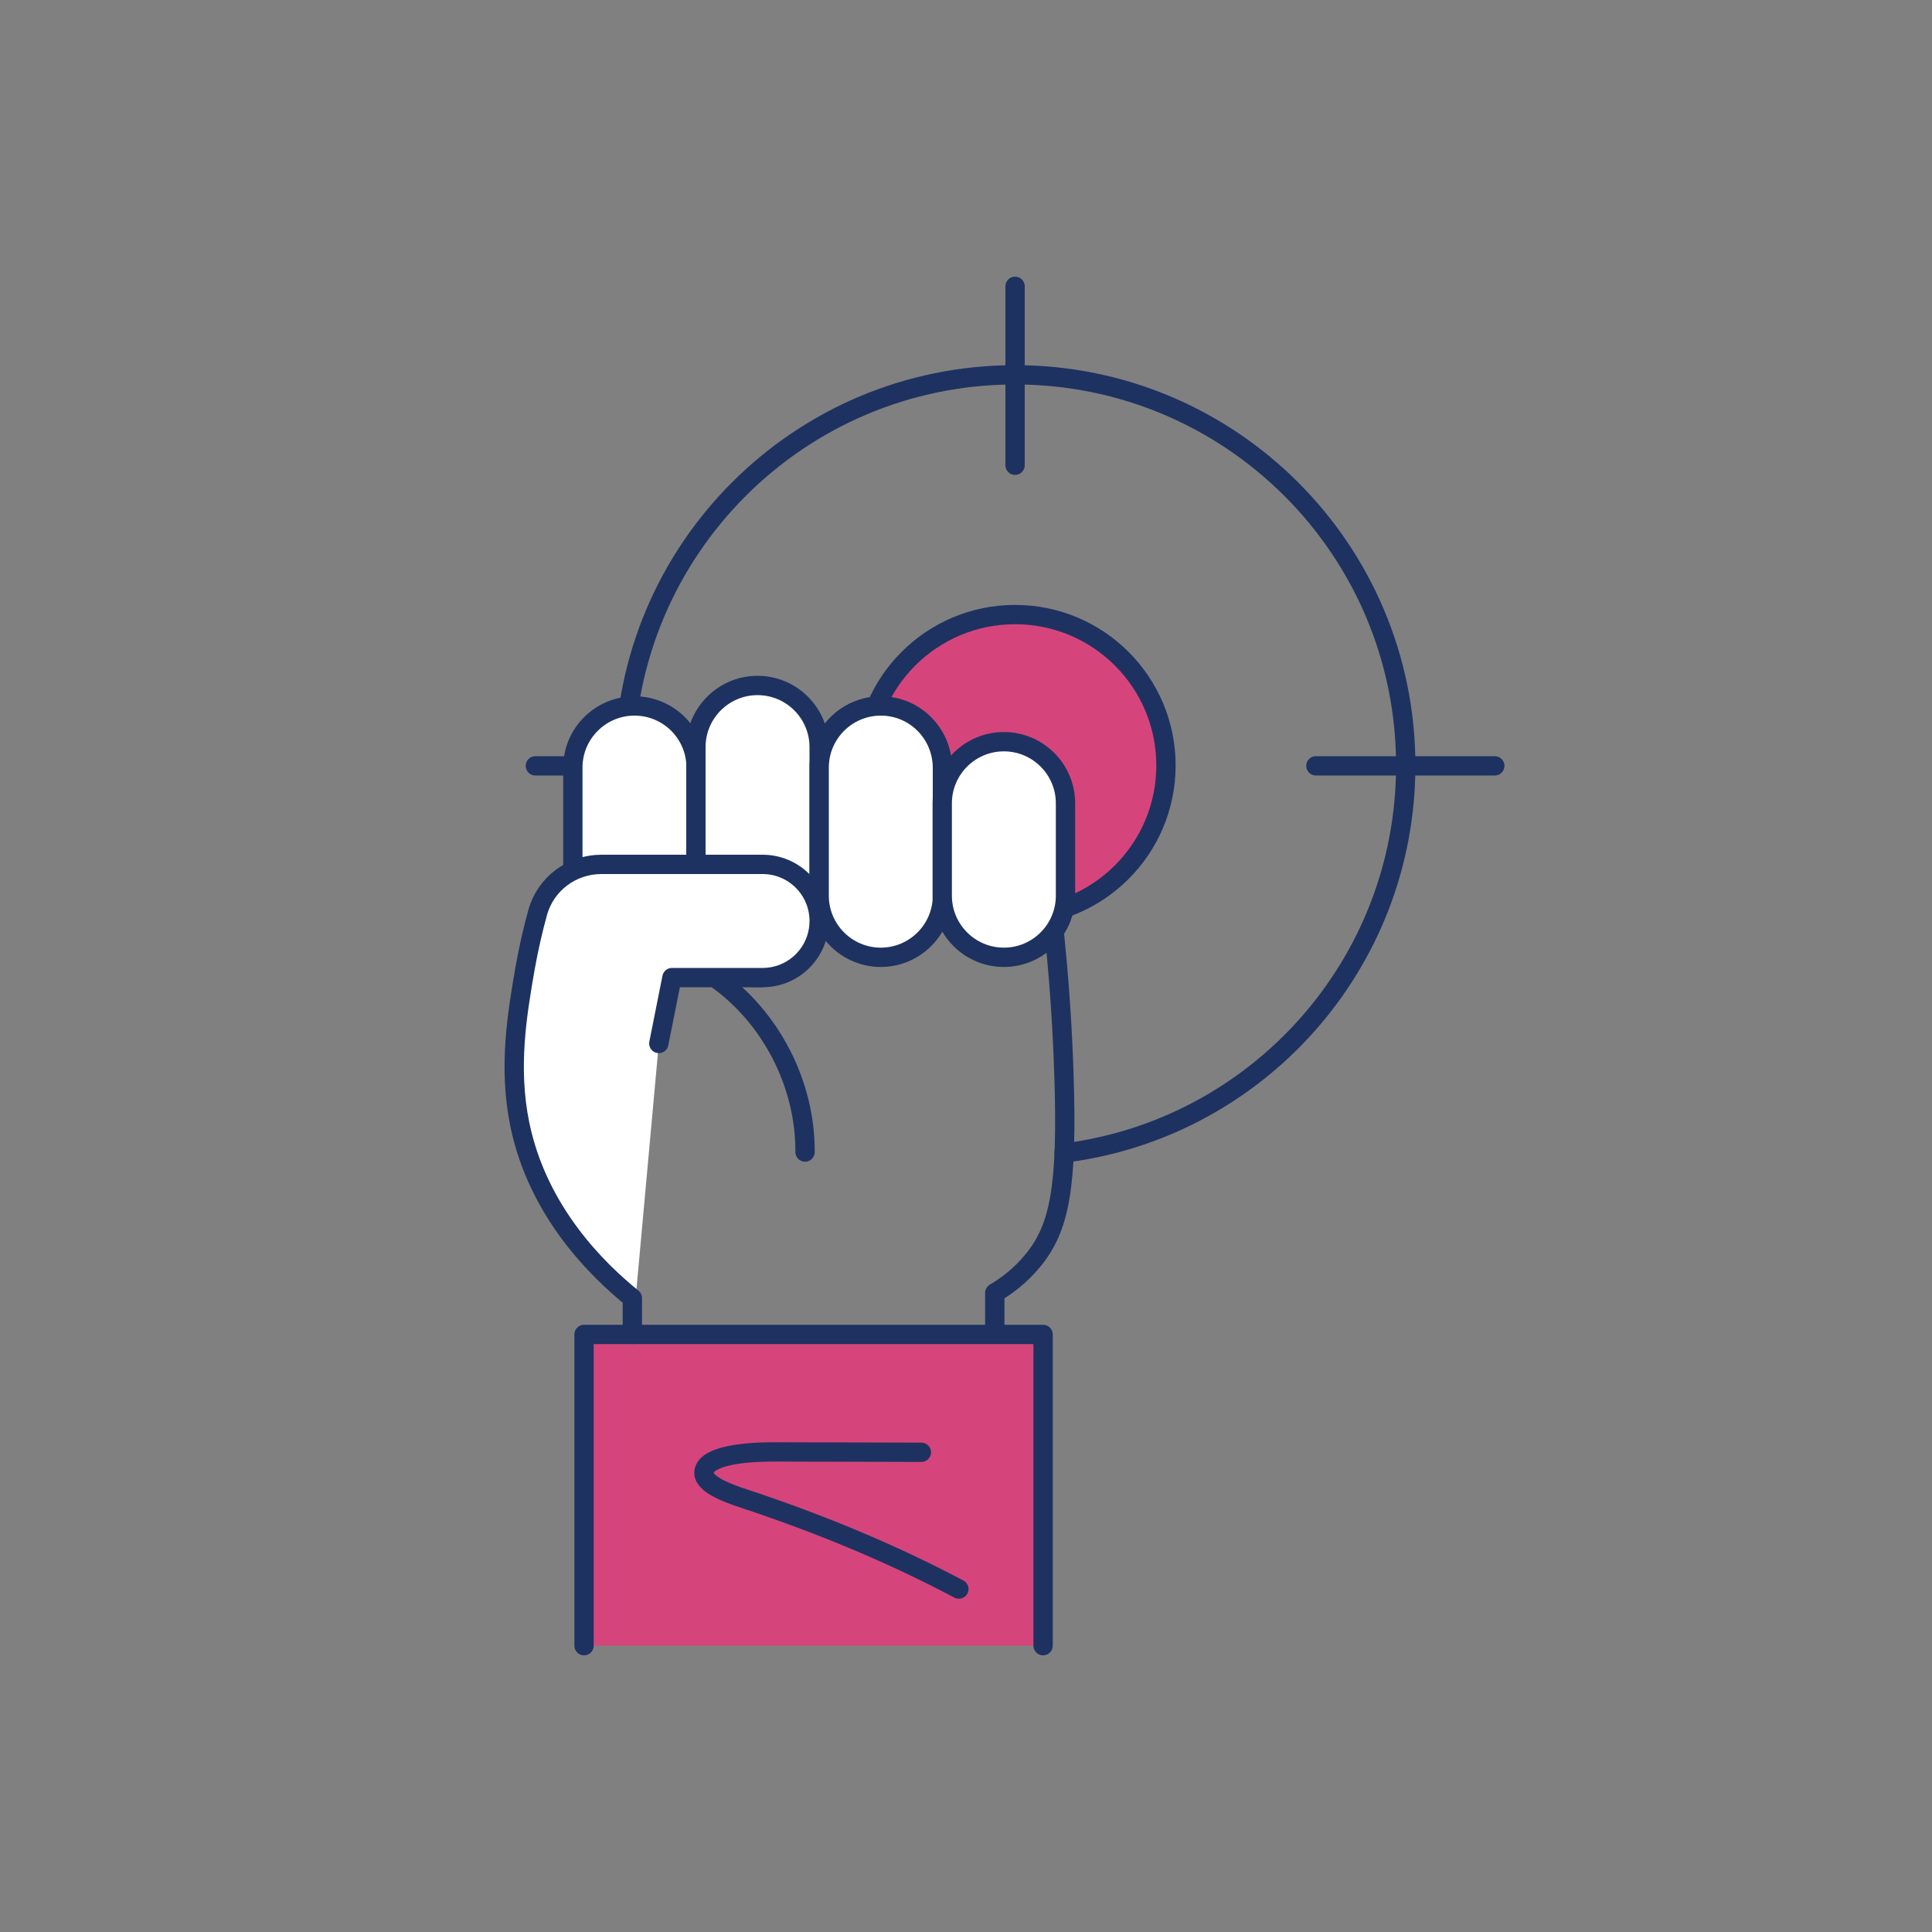 <svg xmlns="http://www.w3.org/2000/svg" width="100" height="100" viewBox="0 0 100 100" fill="none"><rect x="0" y="0" width="100" height="100" fill="#808080" stroke="none"/><path d="M32.32 39.62C32.32 28.45 41.37 19.4 52.54 19.4C63.71 19.4 72.76 28.45 72.76 39.62C72.76 49.93 65.05 58.44 55.08 59.68" stroke="#1E3261" stroke-miterlimit="10" stroke-linecap="round" stroke-linejoin="round"></path><path d="M52.54 47.43C56.853 47.43 60.35 43.933 60.35 39.62C60.35 35.307 56.853 31.81 52.54 31.81C48.227 31.81 44.73 35.307 44.73 39.62C44.73 43.933 48.227 47.43 52.54 47.43Z" fill="#D5457C" stroke="#1E3261" stroke-miterlimit="10" stroke-linecap="round" stroke-linejoin="round"></path><path d="M52.54 14.82V24.08" stroke="#1E3261" stroke-miterlimit="10" stroke-linecap="round" stroke-linejoin="round"></path><path d="M77.37 39.64H68.11" stroke="#1E3261" stroke-miterlimit="10" stroke-linecap="round" stroke-linejoin="round"></path><path d="M36.97 39.64H27.71" stroke="#1E3261" stroke-miterlimit="10" stroke-linecap="round" stroke-linejoin="round"></path><path d="M54.47 47.37C54.84 50.64 55 53.45 55.07 55.65C55.26 61.46 54.84 63.54 53.49 65.21C52.8 66.06 52.04 66.6 51.49 66.92C51.49 67.63 51.49 68.35 51.49 69.06" stroke="#1E3261" stroke-miterlimit="10" stroke-linecap="round" stroke-linejoin="round"></path><path d="M32.84 36.54C31.08 36.54 29.65 37.97 29.65 39.73V45.65C29.65 47.41 31.08 48.84 32.84 48.84C34.6 48.84 36.03 47.41 36.03 45.65V39.73C36.03 37.96 34.6 36.54 32.84 36.54Z" fill="white" stroke="#1E3261" stroke-miterlimit="10" stroke-linecap="round" stroke-linejoin="round"></path><path d="M39.21 35.48C37.45 35.48 36.02 36.91 36.02 38.67V47.41C36.02 49.17 37.45 50.6 39.21 50.6C40.97 50.6 42.4 49.17 42.4 47.41V38.67C42.4 36.91 40.97 35.48 39.21 35.48Z" fill="white" stroke="#1E3261" stroke-miterlimit="10" stroke-linecap="round" stroke-linejoin="round"></path><path d="M45.59 36.54C43.83 36.54 42.4 37.97 42.4 39.73V46.36C42.4 48.12 43.83 49.55 45.59 49.55C47.35 49.55 48.78 48.12 48.78 46.36V39.73C48.77 37.96 47.35 36.54 45.59 36.54Z" fill="white" stroke="#1E3261" stroke-miterlimit="10" stroke-linecap="round" stroke-linejoin="round"></path><path d="M51.96 38.39C50.2 38.39 48.77 39.82 48.77 41.58V46.36C48.77 48.12 50.2 49.55 51.96 49.55C53.72 49.55 55.15 48.12 55.15 46.36V41.58C55.15 39.82 53.72 38.39 51.96 38.39Z" fill="white" stroke="#1E3261" stroke-miterlimit="10" stroke-linecap="round" stroke-linejoin="round"></path><path d="M30.23 85.18V69.07H53.99V85.18" fill="#D5457C"></path><path d="M30.23 85.18V69.07H53.99V85.18" stroke="#1E3261" stroke-miterlimit="10" stroke-linecap="round" stroke-linejoin="round"></path><path d="M34.1 54.01L34.78 50.6H39.47C41.09 50.6 42.4 49.29 42.4 47.67C42.4 46.05 41.09 44.74 39.47 44.74H31.13C29.59 44.74 28.24 45.75 27.83 47.23C27.59 48.1 27.36 49.08 27.17 50.16C26.78 52.43 26.29 55.24 26.91 58.22C27.85 62.75 30.95 65.75 32.73 67.19C32.73 67.82 32.73 68.44 32.73 69.07" fill="white"></path><path d="M34.1 54.01L34.78 50.6H39.47C41.09 50.6 42.4 49.29 42.4 47.67C42.4 46.05 41.09 44.74 39.47 44.74H31.13C29.59 44.74 28.24 45.75 27.83 47.23C27.59 48.1 27.36 49.08 27.17 50.16C26.78 52.43 26.29 55.24 26.91 58.22C27.85 62.75 30.95 65.75 32.73 67.19C32.73 67.82 32.73 68.44 32.73 69.07" stroke="#1E3261" stroke-miterlimit="10" stroke-linecap="round" stroke-linejoin="round"></path><path d="M37.04 50.63C39.91 52.65 41.69 56.12 41.669 59.63" stroke="#1E3261" stroke-miterlimit="10" stroke-linecap="round" stroke-linejoin="round"></path><path d="M47.69 75.17C45.14 75.16 42.6 75.16 40.05 75.15C38.58 75.15 36.66 75.33 36.45 76.11C36.28 76.75 37.48 77.23 38.52 77.57C42.54 78.9 46.28 80.47 49.63 82.25" stroke="#1E3261" stroke-miterlimit="10" stroke-linecap="round" stroke-linejoin="round"></path></svg>